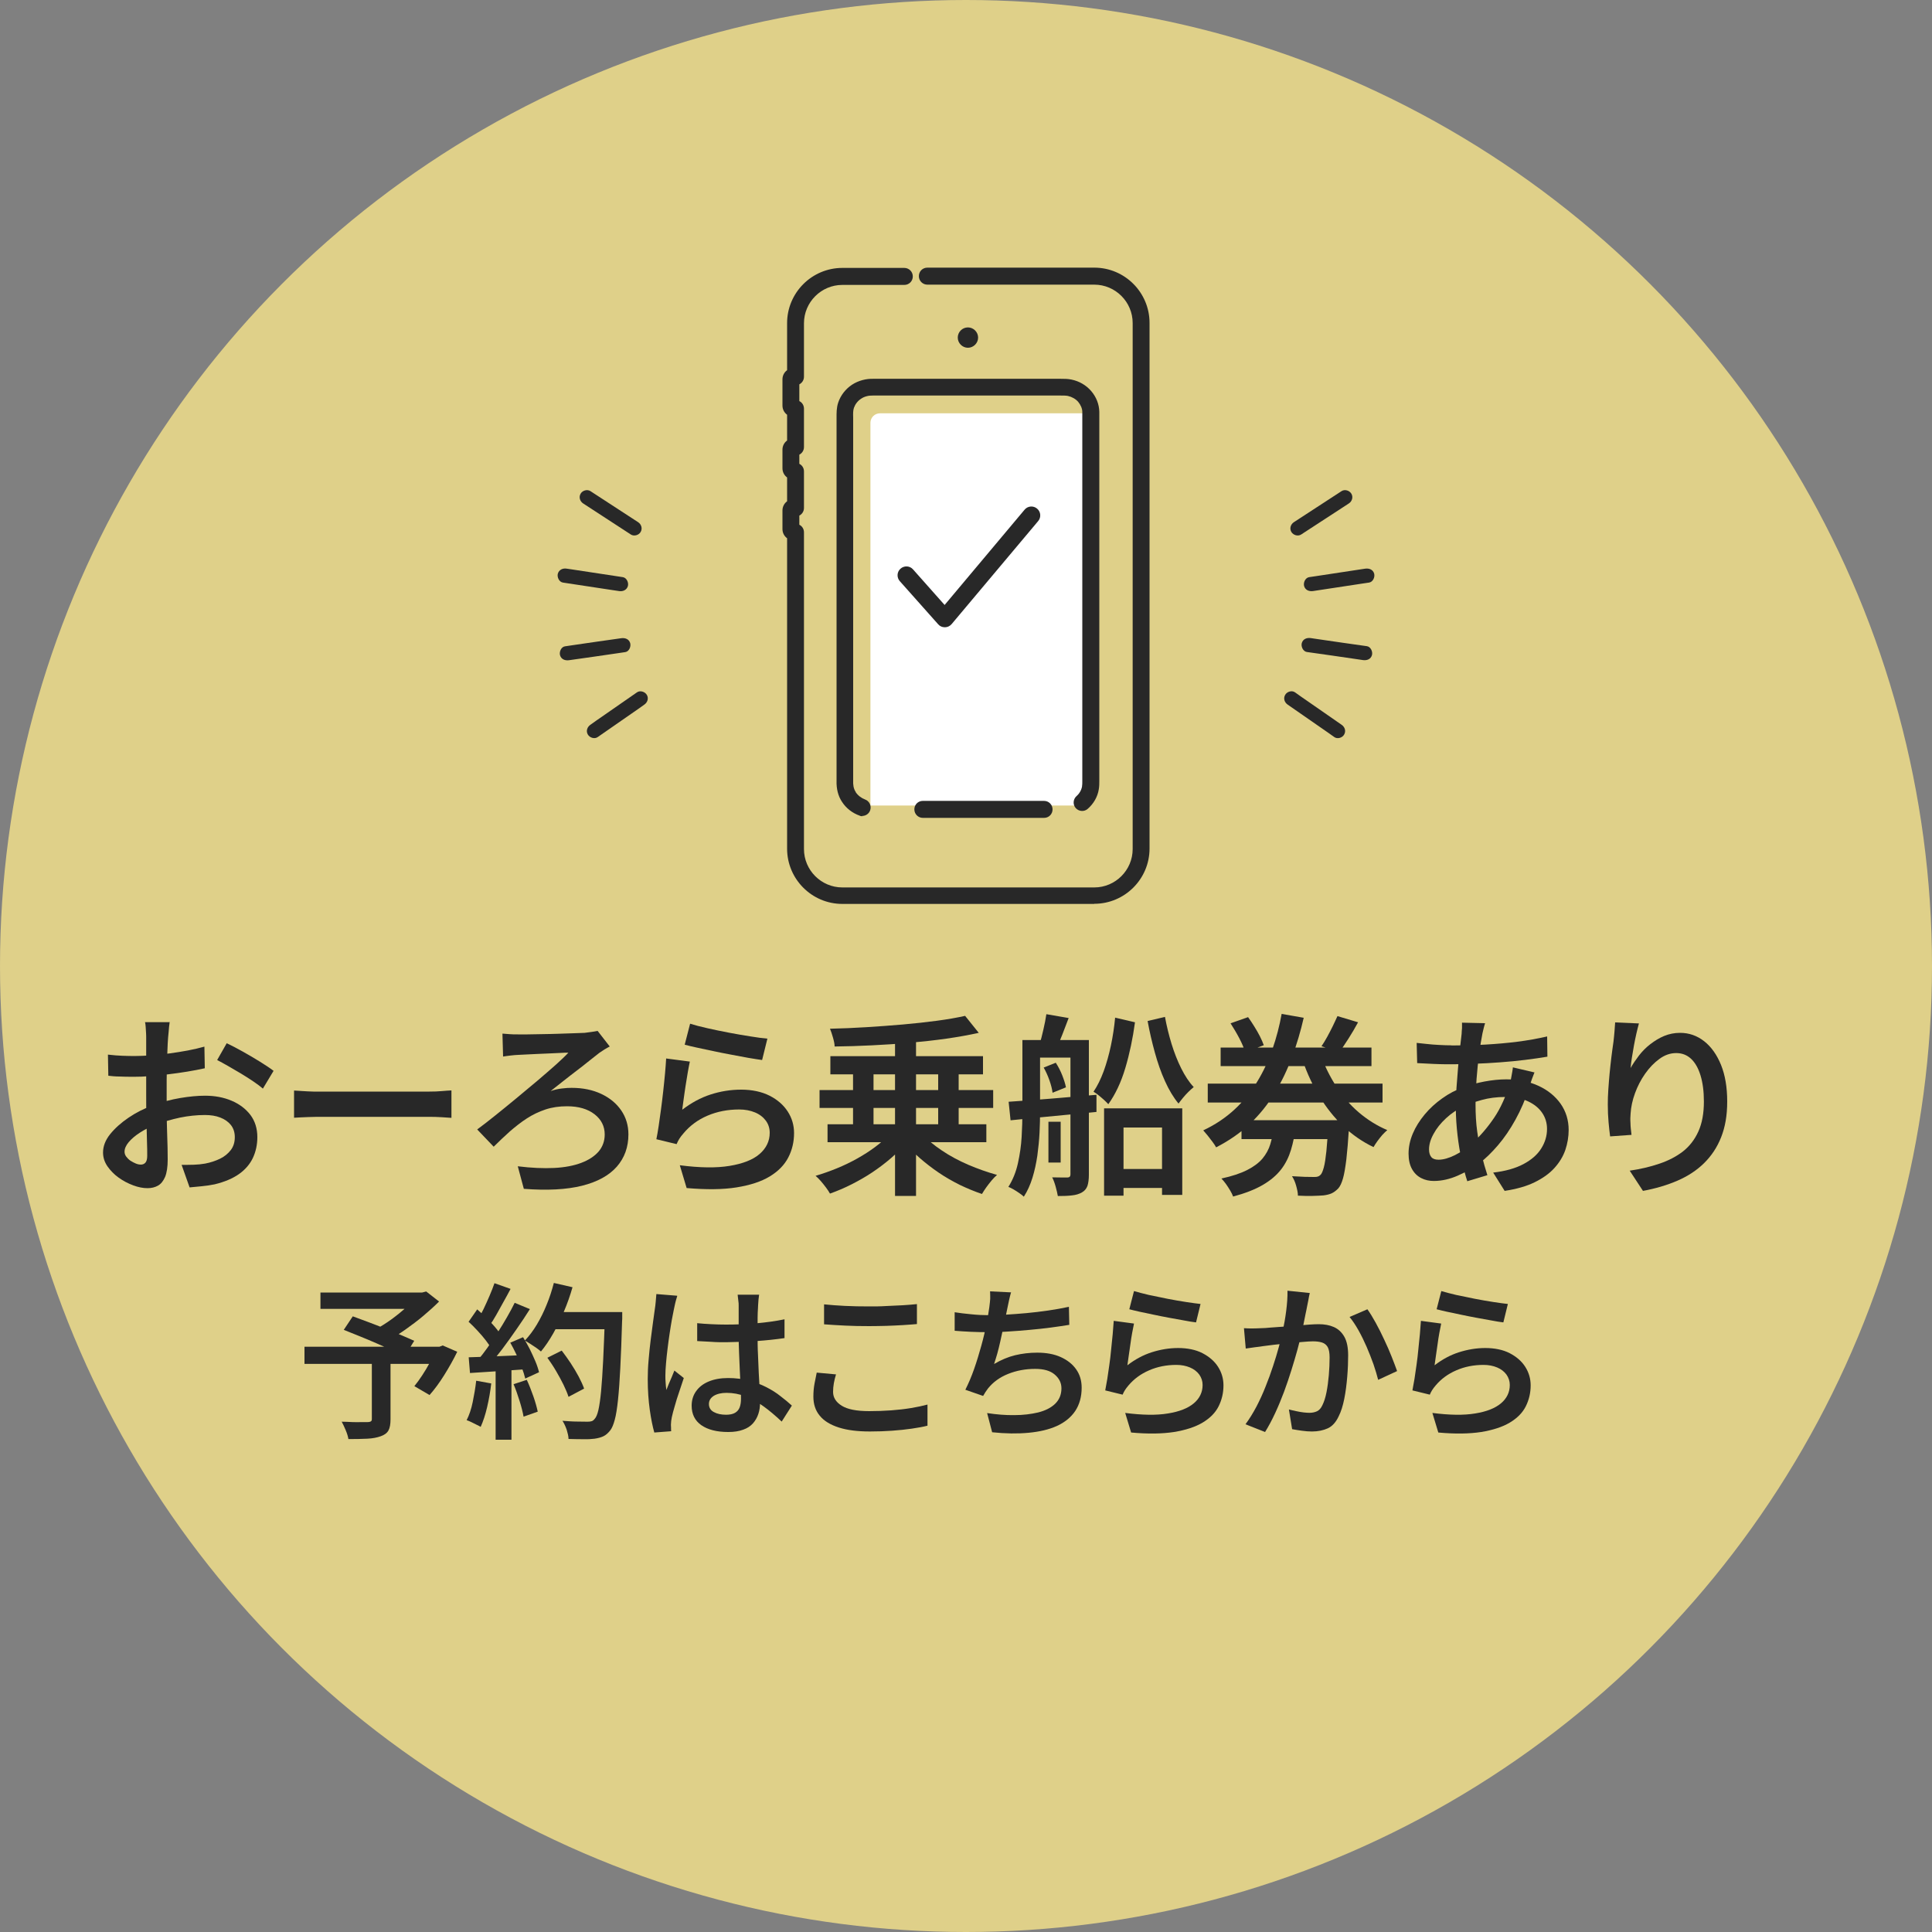<?xml version="1.0" encoding="UTF-8"?>
<svg id="_レイヤー_2" xmlns="http://www.w3.org/2000/svg" version="1.1" viewBox="0 0 150 150">
  <rect x="0" y="0" width="150" height="150" fill="#808080" stroke="none"/>
  <!-- Generator: Adobe Illustrator 30.1.0, SVG Export Plug-In . SVG Version: 2.1.1 Build 136)  -->
  <defs>
    <style>
      .st0 {
        isolation: isolate;
      }

      .st1 {
        fill: #fff;
      }

      .st2 {
        opacity: .9;
      }

      .st3 {
        fill: #282828;
      }

      .st4 {
        fill: #e9d88a;
      }
    </style>
  </defs>
  <g id="_ヘッダー">
    <g>
      <g class="st2">
        <circle class="st4" cx="75" cy="75" r="75"/>
      </g>
      <g>
        <path class="st1" d="M68.32,32.09h16.34v30.45h-17.08v-29.71c0-.41.33-.74.74-.74Z"/>
        <g>
          <path class="st3" d="M49.54,40.54c-1.08-.7-2.16-1.4-3.24-2.11-.15-.1-.31-.2-.46-.3-.25-.16-.62-.05-.76.2-.16.27-.05.6.2.76,1.08.7,2.16,1.4,3.24,2.11.15.1.31.2.46.3.25.16.62.05.76-.2.16-.27.05-.6-.2-.76h0Z"/>
          <path class="st3" d="M48.36,44.81c-1.27-.19-2.55-.39-3.82-.58l-.54-.08c-.3-.05-.6.08-.69.39-.07.26.09.64.39.69,1.27.19,2.55.39,3.82.58l.54.08c.3.05.6-.08.69-.39.07-.26-.09-.64-.39-.69h0Z"/>
          <path class="st3" d="M48.24,49.55c-1.28.18-2.55.36-3.83.55l-.54.08c-.3.04-.46.42-.39.69.09.32.39.43.69.39,1.28-.18,2.55-.36,3.83-.55l.54-.08c.3-.04.46-.42.39-.69-.09-.32-.39-.43-.69-.39h0Z"/>
          <path class="st3" d="M49.46,53.75c-1.06.73-2.12,1.47-3.17,2.2-.15.11-.3.21-.45.32-.25.17-.36.49-.2.76.14.24.51.37.76.2,1.06-.73,2.12-1.47,3.17-2.2.15-.11.3-.21.45-.32.25-.17.36-.49.2-.76-.14-.24-.51-.37-.76-.2h0Z"/>
        </g>
        <g>
          <path class="st3" d="M101.02,41.5c1.08-.7,2.16-1.4,3.24-2.11.15-.1.31-.2.46-.3.25-.16.36-.49.2-.76-.15-.25-.51-.36-.76-.2-1.08.7-2.16,1.4-3.24,2.11-.15.1-.31.2-.46.3-.25.16-.36.49-.2.76.15.25.51.36.76.2h0Z"/>
          <path class="st3" d="M101.94,45.89c1.27-.19,2.55-.39,3.82-.58l.54-.08c.3-.05.46-.42.39-.69-.09-.32-.39-.43-.69-.39-1.27.19-2.55.39-3.82.58l-.54.08c-.3.05-.46.42-.39.69.09.32.39.43.69.39h0Z"/>
          <path class="st3" d="M101.46,50.62c1.28.18,2.55.36,3.83.55l.54.08c.3.04.6-.07.69-.39.07-.26-.09-.64-.39-.69-1.28-.18-2.55-.36-3.83-.55l-.54-.08c-.3-.04-.6.07-.69.39-.07.26.09.64.39.69h0Z"/>
          <path class="st3" d="M99.98,54.71c1.06.73,2.12,1.47,3.17,2.2l.45.32c.25.17.62.05.76-.2.16-.28.05-.59-.2-.76-1.06-.73-2.12-1.47-3.17-2.2l-.45-.32c-.25-.17-.62-.05-.76.2-.16.28-.05.59.2.76h0Z"/>
        </g>
        <g>
          <path class="st3" d="M73.35,48.7c-.2,0-.38-.08-.51-.23l-2.98-3.35c-.25-.28-.23-.72.06-.97.28-.25.72-.23.97.06l2.45,2.76,6.21-7.4c.24-.29.68-.33.97-.08.29.24.33.68.08.97l-6.72,8c-.13.15-.32.24-.51.24,0,0-.02,0-.02,0Z"/>
          <g>
            <path class="st3" d="M84.96,70.18h-19.56c-2.37,0-4.29-1.93-4.29-4.29v-24.1c-.22-.16-.36-.42-.36-.71v-1.45c0-.29.14-.55.36-.71v-1.85c-.22-.16-.36-.42-.36-.71v-1.45c0-.29.14-.55.36-.71v-2c-.22-.16-.36-.42-.36-.71v-2.04c0-.29.14-.55.36-.71v-3.65c0-2.37,1.93-4.29,4.29-4.29h4.81c.36,0,.66.29.66.66s-.29.66-.66.66h-4.81c-1.64,0-2.98,1.34-2.98,2.98v4.15c0,.26-.15.48-.36.59v1.3c.22.11.36.33.36.59v2.98c0,.26-.15.48-.36.59v.71c.22.11.36.33.36.59v2.84c0,.26-.15.48-.36.59v.71c.22.11.36.33.36.59v24.59c0,1.64,1.34,2.98,2.98,2.98h19.56c1.64,0,2.98-1.34,2.98-2.98V25.08c0-1.64-1.34-2.98-2.98-2.98h-12.96c-.36,0-.66-.29-.66-.66s.29-.66.66-.66h12.96c2.37,0,4.29,1.93,4.29,4.29v40.81c0,2.37-1.93,4.29-4.29,4.29h0Z"/>
            <path class="st3" d="M75.15,25.42c-.44,0-.79.36-.79.79s.36.79.79.79.79-.36.79-.79-.36-.79-.79-.79Z"/>
            <g>
              <path class="st3" d="M66.97,63.37c-.07,0-.15,0-.22-.04-.57-.2-1.06-.58-1.38-1.08-.3-.45-.44-1.01-.42-1.64v-28.18c0-.36-.01-.76.13-1.18.19-.56.57-1.05,1.07-1.38.49-.32,1.09-.48,1.68-.46h14.54c.27,0,.54,0,.82.06.59.12,1.13.43,1.52.88.41.47.63,1.05.64,1.63v28.67c0,.19,0,.4-.04.63-.09.58-.4,1.12-.86,1.52-.27.24-.69.21-.93-.06s-.21-.69.06-.93c.23-.2.38-.47.43-.75v-.02c.02-.11.02-.24.02-.39v-28.67c0-.26-.13-.55-.32-.78-.2-.23-.49-.39-.8-.46-.16-.03-.34-.03-.55-.03h-14.59c-.33-.01-.66.07-.92.25-.26.17-.45.42-.55.7-.07.2-.07.45-.06.74v28.23c-.01.24.01.59.2.86v.02c.17.25.43.45.72.56.34.12.52.5.4.84-.09.27-.35.44-.62.44l.03.02h0Z"/>
              <path class="st3" d="M81.06,63.5h-9.41c-.36,0-.66-.29-.66-.66s.29-.66.66-.66h9.41c.36,0,.66.29.66.66s-.29.66-.66.66Z"/>
            </g>
          </g>
        </g>
      </g>
    </g>
    <g class="st0">
      <g class="st0">
        <path class="st3" d="M13.17,79.34c0,.08-.02.2-.04.35-.01.15-.03.3-.04.46-.02.16-.03.29-.04.42-.02.28-.04.6-.05.95-.01.35-.03.73-.04,1.12,0,.39-.02.79-.02,1.18s0,.78,0,1.15c0,.4,0,.85,0,1.34,0,.49.02.97.03,1.46.02.48.03.92.04,1.32,0,.4.01.71.01.94,0,.57-.07,1.02-.2,1.34-.14.32-.32.55-.55.68-.23.13-.5.2-.82.2-.34,0-.71-.07-1.11-.22-.4-.15-.77-.34-1.13-.6-.35-.25-.64-.55-.87-.88-.23-.34-.34-.69-.34-1.07,0-.48.18-.96.55-1.42.37-.46.85-.89,1.44-1.29.59-.4,1.23-.72,1.9-.96.69-.25,1.38-.44,2.1-.56.71-.12,1.36-.18,1.93-.18.76,0,1.45.13,2.06.39.61.26,1.09.62,1.46,1.1.36.48.54,1.06.54,1.73,0,.59-.12,1.13-.35,1.62-.23.48-.59.9-1.07,1.24-.48.34-1.11.61-1.89.8-.34.07-.68.12-1.01.15-.33.03-.64.06-.94.09l-.62-1.75c.32,0,.64,0,.95-.01.31-.01.6-.04.88-.09.42-.08.81-.21,1.16-.38s.62-.4.83-.67c.21-.28.31-.61.31-1,0-.37-.1-.68-.3-.94-.2-.25-.48-.45-.82-.58-.35-.14-.75-.2-1.2-.2-.64,0-1.29.07-1.93.2-.65.14-1.27.32-1.89.55-.45.17-.86.38-1.23.62-.37.24-.66.49-.87.74-.21.25-.32.5-.32.74,0,.13.04.26.13.38.09.12.2.23.33.32.14.09.28.16.42.22.15.06.27.08.39.08.14,0,.26-.05.35-.15.09-.1.14-.28.14-.53,0-.27,0-.67-.02-1.18s-.02-1.08-.04-1.7c-.02-.62-.02-1.23-.02-1.82,0-.43,0-.87,0-1.32s0-.88,0-1.29,0-.78,0-1.1c0-.32,0-.56,0-.72,0-.11,0-.25-.01-.41-.01-.16-.02-.32-.03-.48-.01-.16-.03-.28-.05-.36h1.87ZM8.38,81.88c.43.05.81.08,1.13.09.32.01.62.02.91.02.38,0,.81-.02,1.28-.05s.95-.09,1.44-.15c.49-.07.97-.14,1.44-.23s.9-.19,1.29-.3l.03,1.68c-.41.09-.87.18-1.36.26-.49.08-.99.15-1.49.21s-.97.11-1.42.14c-.45.04-.84.05-1.17.05-.48,0-.88,0-1.19-.02-.31,0-.6-.03-.86-.06l-.03-1.63ZM17.59,80.99c.38.18.81.4,1.27.66.46.26.91.52,1.34.79s.77.49,1.04.7l-.83,1.38c-.18-.16-.42-.34-.73-.55-.3-.21-.63-.41-.97-.62-.35-.21-.68-.4-1.01-.59-.33-.19-.61-.34-.84-.46l.74-1.3Z"/>
        <path class="st3" d="M22.83,84.67c.17,0,.39.03.66.04.27.02.55.03.84.04s.57,0,.83,0h8.17c.36,0,.69-.01.99-.04.3-.03.54-.04.73-.05v2.13c-.17-.01-.42-.03-.75-.05-.33-.02-.65-.03-.97-.03h-8.17c-.42,0-.85,0-1.28.02-.43.02-.78.03-1.05.05v-2.13Z"/>
        <path class="st3" d="M39.03,80.25c.13.01.3.02.51.04.21.02.43.02.67.02.16,0,.41,0,.75,0,.34,0,.72-.01,1.14-.02s.85-.01,1.28-.03c.43-.01.83-.03,1.19-.04.36-.01.63-.02.82-.03.16-.02.34-.04.53-.07s.35-.05.48-.08l.94,1.21c-.12.06-.26.14-.41.23-.15.1-.28.18-.38.25-.23.18-.5.39-.8.63-.3.24-.62.5-.97.76s-.68.53-1.03.8-.67.53-1,.79c.29-.1.58-.17.87-.2.29-.04.54-.05.76-.05.88,0,1.64.16,2.3.47.66.31,1.18.74,1.55,1.28.37.54.56,1.16.56,1.86,0,.99-.3,1.82-.9,2.51-.6.68-1.5,1.18-2.7,1.48-1.2.3-2.71.38-4.52.24l-.47-1.75c1.05.13,1.99.17,2.82.13.83-.04,1.54-.18,2.12-.4.58-.22,1.03-.52,1.34-.88.31-.37.47-.81.47-1.32,0-.63-.26-1.16-.79-1.57s-1.24-.62-2.14-.62c-.6,0-1.16.08-1.67.25s-.99.4-1.44.69-.88.63-1.31,1c-.42.38-.85.78-1.27,1.2l-1.28-1.34c.42-.31.9-.68,1.42-1.1.52-.42,1.07-.86,1.62-1.32.56-.46,1.1-.91,1.63-1.36.53-.45,1-.86,1.43-1.24.42-.38.75-.69.98-.94-.16,0-.38,0-.64.02-.27.01-.56.03-.88.04-.32.01-.63.03-.93.04-.3.02-.58.03-.83.04s-.45.02-.6.03c-.18,0-.39.03-.61.05-.23.03-.42.05-.58.08l-.05-1.78Z"/>
        <path class="st3" d="M53.56,82.42c-.05.22-.1.5-.16.83-.06.33-.11.68-.17,1.04-.05.36-.11.71-.15,1.04-.05.33-.08.61-.11.83.69-.53,1.42-.93,2.19-1.18s1.56-.38,2.39-.38,1.59.16,2.2.47,1.08.72,1.41,1.23.49,1.07.49,1.67c0,.69-.15,1.32-.45,1.9-.3.58-.78,1.07-1.44,1.47-.66.4-1.52.68-2.58.85-1.06.17-2.35.18-3.87.05l-.53-1.77c1.54.2,2.83.22,3.86.05,1.03-.17,1.81-.47,2.33-.92.52-.45.79-1,.79-1.65,0-.35-.1-.67-.3-.94-.2-.27-.48-.49-.84-.64s-.77-.23-1.23-.23c-.89,0-1.71.16-2.46.48-.75.32-1.37.78-1.87,1.38-.13.15-.24.29-.32.42s-.15.27-.21.41l-1.57-.38c.06-.29.12-.64.18-1.04.06-.4.12-.83.18-1.28.06-.46.12-.92.17-1.39.05-.47.1-.92.14-1.37.04-.44.07-.84.09-1.19l1.83.24ZM53.58,79.48c.35.11.8.23,1.34.35s1.1.24,1.69.35c.59.11,1.15.21,1.68.29.53.09.96.14,1.29.17l-.41,1.66c-.3-.04-.66-.1-1.08-.17-.42-.08-.87-.16-1.34-.25-.48-.09-.95-.18-1.41-.28s-.88-.19-1.26-.27-.69-.16-.92-.22l.42-1.63Z"/>
        <path class="st3" d="M69.05,88.06l1.38.6c-.35.42-.76.83-1.22,1.23-.46.4-.95.77-1.47,1.12-.52.35-1.07.66-1.62.94s-1.12.52-1.68.72c-.08-.14-.18-.3-.31-.47-.13-.17-.26-.34-.4-.5-.14-.16-.28-.3-.41-.41.55-.16,1.11-.36,1.65-.58s1.08-.48,1.58-.76.97-.58,1.41-.91c.43-.32.8-.65,1.1-.98ZM63.63,84.63h13.48v1.39h-13.48v-1.39ZM64.25,87.29h12.33v1.39h-12.33v-1.39ZM74.93,78.87l1.06,1.32c-.77.17-1.6.32-2.51.45s-1.85.23-2.83.32-1.97.15-2.96.2-1.96.08-2.89.09c0-.19-.05-.42-.13-.7-.08-.27-.15-.5-.23-.68.93-.02,1.87-.06,2.83-.12s1.91-.13,2.84-.21c.93-.08,1.81-.18,2.64-.29.83-.11,1.56-.24,2.19-.38ZM64.47,82h11.85v1.41h-11.85v-1.41ZM66.23,82.45h1.59v5.53h-1.59v-5.53ZM69.49,80.11h1.63v12.74h-1.63v-12.74ZM71.56,88.01c.41.45.93.89,1.56,1.31.62.42,1.31.79,2.05,1.11.75.32,1.49.58,2.24.79-.13.11-.27.25-.42.43-.15.18-.29.36-.42.54-.13.19-.24.35-.33.51-.57-.19-1.14-.43-1.71-.7-.56-.28-1.11-.59-1.64-.95-.53-.36-1.02-.74-1.48-1.14-.46-.4-.87-.83-1.23-1.27l1.39-.62ZM72.84,82.45h1.59v5.53h-1.59v-5.53Z"/>
        <path class="st3" d="M79.37,80.75h1.38v5.55c0,.5-.01,1.05-.04,1.64-.03.59-.09,1.18-.17,1.78-.09.6-.21,1.17-.38,1.72s-.39,1.04-.67,1.47c-.08-.08-.19-.17-.34-.27-.15-.1-.29-.2-.45-.29s-.29-.16-.41-.2c.34-.54.59-1.15.74-1.83s.25-1.36.29-2.05.06-1.35.06-1.96v-5.55ZM78.31,85.54c.57-.04,1.23-.09,1.97-.14s1.53-.12,2.36-.19c.83-.07,1.66-.14,2.49-.21v1.33c-.79.08-1.58.16-2.38.23-.8.08-1.57.15-2.3.22s-1.39.14-1.99.2l-.15-1.44ZM80.02,80.75h3.67v1.36h-3.67v-1.36ZM81.23,78.74l1.74.3c-.16.43-.33.86-.49,1.28s-.32.78-.46,1.08l-1.31-.3c.1-.34.2-.73.3-1.17s.18-.83.23-1.19ZM81.02,82.89l.95-.38c.19.29.36.62.5.97.14.36.24.67.29.94l-1.04.42c-.03-.27-.11-.59-.24-.96-.13-.37-.28-.7-.45-1ZM81.4,87.09h.95v3.17h-.95v-3.17ZM83.1,80.75h1.44v10.46c0,.35-.04.64-.11.86-.08.22-.22.39-.43.51-.21.12-.47.2-.77.23-.3.04-.67.05-1.1.05-.03-.19-.09-.43-.17-.73-.08-.29-.17-.53-.27-.72.26,0,.51.01.73.01h.46c.15,0,.23-.08.23-.24v-10.44ZM86.58,79.01l1.54.36c-.17,1.26-.42,2.44-.75,3.55-.33,1.11-.77,2.04-1.32,2.81-.08-.09-.19-.2-.33-.33-.14-.12-.28-.25-.42-.36-.15-.12-.28-.21-.4-.28.3-.44.56-.97.79-1.59.22-.61.41-1.28.56-1.99.15-.71.26-1.44.33-2.18ZM85.72,86.05h6.07v6.72h-1.57v-5.23h-2.99v5.29h-1.51v-6.78ZM86.32,90.76h4.71v1.47h-4.71v-1.47ZM90.45,78.96c.13.71.3,1.4.51,2.09.21.68.46,1.32.75,1.9.29.58.61,1.07.97,1.45-.12.1-.26.22-.41.37-.15.15-.29.3-.42.46-.13.16-.25.31-.35.45-.39-.47-.74-1.05-1.05-1.74-.31-.68-.57-1.43-.79-2.23s-.41-1.61-.56-2.44l1.36-.32Z"/>
        <path class="st3" d="M99.51,78.72l1.71.3c-.24,1.05-.54,2.07-.91,3.05-.36.99-.81,1.92-1.34,2.79-.53.88-1.17,1.67-1.91,2.38-.75.71-1.63,1.32-2.64,1.84-.07-.13-.17-.28-.29-.44s-.24-.32-.37-.48-.24-.29-.34-.4c.94-.44,1.75-.99,2.44-1.63.69-.64,1.27-1.36,1.75-2.15.48-.79.87-1.62,1.18-2.52.31-.89.55-1.81.72-2.76ZM93.77,84.13h13.57v1.47h-13.57v-1.47ZM94.77,81.33h11.71v1.44h-11.71v-1.44ZM98.91,87.46h1.69c-.08.66-.2,1.26-.37,1.82-.17.56-.42,1.07-.77,1.52-.35.45-.82.85-1.42,1.2-.6.35-1.37.65-2.3.9-.05-.14-.13-.3-.23-.47-.1-.17-.21-.34-.33-.51s-.24-.3-.35-.42c.83-.18,1.49-.4,2-.66.51-.26.9-.55,1.19-.89.28-.34.49-.72.61-1.13s.22-.87.28-1.37ZM95.54,79.45l1.36-.48c.16.22.32.46.48.72s.31.51.44.77c.13.26.23.49.3.69l-1.45.54c-.08-.3-.23-.66-.45-1.08s-.45-.8-.68-1.16ZM96.39,86.97h7.16v1.47h-7.16v-1.47ZM103.11,86.97h1.66c0,.32-.03.54-.04.65-.06.97-.13,1.77-.2,2.4-.08.63-.16,1.12-.26,1.47s-.22.61-.36.77c-.17.18-.35.31-.52.39-.18.08-.39.13-.63.16-.21.02-.5.03-.85.04s-.74,0-1.14-.02c0-.23-.06-.49-.14-.78s-.19-.53-.32-.73c.35.02.68.04.99.05s.54.01.69.01c.12,0,.22,0,.31-.03.09-.02.16-.07.23-.14.09-.09.17-.28.25-.57.08-.29.14-.71.2-1.26.05-.55.11-1.28.16-2.18v-.23ZM102.57,81.97c.3.85.7,1.64,1.19,2.4.49.75,1.06,1.42,1.73,1.99s1.41,1.04,2.22,1.38c-.12.1-.25.23-.39.38-.14.16-.26.32-.38.48-.12.17-.22.32-.3.46-.88-.42-1.66-.97-2.36-1.63-.69-.66-1.3-1.43-1.83-2.29s-.96-1.79-1.31-2.8l1.44-.38ZM103.84,78.89l1.6.48c-.23.43-.48.85-.74,1.26-.26.41-.5.76-.71,1.05l-1.39-.45c.15-.22.3-.47.45-.74.15-.27.29-.55.43-.83s.25-.54.36-.77Z"/>
        <path class="st3" d="M119.14,83.25c-.03.08-.07.19-.13.34-.06.15-.11.29-.16.45-.05.15-.09.28-.12.38-.29.92-.65,1.75-1.07,2.51-.42.76-.87,1.42-1.36,1.99-.49.57-.97,1.04-1.46,1.41-.49.36-1.05.68-1.67.95-.62.27-1.24.41-1.85.41-.35,0-.68-.07-.97-.22-.3-.15-.54-.38-.72-.7s-.27-.72-.27-1.2c0-.52.11-1.04.33-1.56s.53-1.01.92-1.48c.39-.47.85-.89,1.36-1.25.51-.37,1.07-.66,1.66-.87.49-.18,1.04-.33,1.62-.44.59-.11,1.16-.17,1.7-.17.95,0,1.78.17,2.51.51s1.29.8,1.71,1.39c.41.59.62,1.27.62,2.03,0,.53-.09,1.06-.26,1.56-.18.51-.46.97-.85,1.4s-.9.79-1.53,1.1c-.63.31-1.41.53-2.33.67l-.89-1.42c.95-.11,1.73-.33,2.35-.66.62-.33,1.08-.73,1.38-1.21s.45-.98.45-1.52c0-.45-.12-.87-.37-1.24-.25-.37-.61-.67-1.1-.9s-1.08-.34-1.78-.34c-.67,0-1.27.08-1.81.23-.54.15-1,.31-1.37.48-.52.24-.99.55-1.41.94s-.74.79-.97,1.22c-.24.43-.35.83-.35,1.2,0,.26.06.46.18.6.12.14.31.2.56.2.37,0,.79-.12,1.26-.35.47-.23.94-.56,1.41-.98.58-.53,1.13-1.17,1.64-1.92.51-.75.92-1.67,1.25-2.76.03-.1.06-.22.08-.36.03-.14.05-.29.08-.44.03-.15.04-.27.05-.36l1.66.39ZM112.69,81.17c.94,0,1.83-.02,2.67-.07.85-.05,1.66-.12,2.45-.22.79-.1,1.56-.24,2.31-.41l.02,1.57c-.52.09-1.1.17-1.73.25s-1.28.14-1.96.19c-.67.05-1.34.09-1.99.11-.65.03-1.26.04-1.82.04-.25,0-.54,0-.85-.01s-.63-.02-.94-.04-.58-.03-.82-.04l-.04-1.57c.18.02.43.05.75.08.32.04.65.06,1,.08.35.02.67.03.95.03ZM115.3,79.45c-.04.13-.08.26-.11.39s-.06.26-.09.38c-.09.45-.18.99-.26,1.6-.08.61-.15,1.26-.2,1.94s-.08,1.34-.08,1.99c0,.75.04,1.46.13,2.1s.2,1.25.34,1.81c.14.56.29,1.09.45,1.58l-1.56.47c-.15-.45-.29-.99-.43-1.61s-.25-1.28-.33-1.98c-.08-.7-.13-1.4-.13-2.11,0-.5.02-1.02.05-1.54.04-.52.08-1.04.12-1.54.04-.5.09-.98.14-1.44.05-.45.1-.86.14-1.22,0-.14.02-.29.03-.45,0-.16,0-.29,0-.42l1.77.04Z"/>
        <path class="st3" d="M127.24,79.48c-.06.21-.12.47-.19.76-.07.3-.13.61-.19.93-.06.32-.11.64-.16.94-.05.31-.08.58-.1.81.18-.32.4-.64.65-.97.25-.32.54-.62.88-.88s.69-.48,1.08-.64.8-.24,1.23-.24c.7,0,1.32.22,1.87.65.55.43.99,1.05,1.31,1.84s.48,1.74.48,2.84-.16,1.98-.47,2.77-.76,1.46-1.33,2.02c-.57.56-1.26,1.01-2.07,1.36-.81.35-1.7.61-2.67.79l-1.03-1.57c.83-.12,1.59-.3,2.3-.54.71-.24,1.31-.55,1.83-.95.51-.4.91-.91,1.2-1.55s.43-1.41.43-2.33c0-.79-.09-1.46-.26-2.02-.17-.56-.42-1-.73-1.29-.32-.3-.7-.45-1.16-.45s-.89.15-1.3.45-.78.68-1.11,1.15c-.33.47-.59.97-.79,1.52s-.31,1.07-.34,1.57c-.02.23-.03.48-.01.74,0,.26.04.57.08.92l-1.66.12c-.04-.29-.08-.65-.12-1.09-.04-.43-.06-.9-.06-1.39,0-.36.01-.75.04-1.16.03-.41.06-.83.1-1.25.04-.43.09-.85.14-1.28.05-.42.11-.82.16-1.18.03-.27.06-.54.08-.8.02-.26.04-.49.05-.7l1.86.08Z"/>
      </g>
    </g>
    <g class="st0">
      <g class="st0">
        <path class="st3" d="M23.64,104.56h10.69v1.33h-10.69v-1.33ZM24.88,100.35h8.05v1.27h-8.05v-1.27ZM28.86,105.6h1.46v4.6c0,.37-.05.66-.16.86-.11.2-.31.35-.6.45-.28.1-.62.17-1.04.19s-.91.03-1.47.03c-.03-.2-.1-.43-.21-.69s-.21-.48-.31-.66c.27,0,.54.02.82.03s.52.01.74,0c.22,0,.37,0,.46,0,.12,0,.21-.03.25-.06.05-.03.07-.09.07-.19v-4.56ZM26.69,103.25l.7-1.05c.35.13.75.28,1.19.44.44.17.88.33,1.32.51.44.17.86.34,1.25.51.39.17.73.31,1.01.44l-.74,1.2c-.27-.13-.59-.28-.97-.46-.38-.17-.79-.36-1.23-.55-.44-.19-.88-.38-1.31-.55-.44-.18-.84-.34-1.22-.49ZM32.4,100.35h.38l.31-.08,1,.78c-.36.36-.77.73-1.22,1.11-.45.38-.92.73-1.4,1.07-.48.34-.95.63-1.41.88-.06-.1-.14-.2-.25-.32-.1-.12-.21-.23-.32-.34-.11-.11-.2-.2-.28-.27.39-.21.79-.46,1.2-.76.41-.3.79-.61,1.14-.92s.63-.6.84-.85v-.3ZM33.85,104.56h.27l.25-.1,1.13.49c-.29.6-.63,1.2-1.01,1.81-.38.61-.76,1.12-1.14,1.55l-1.18-.69c.2-.24.4-.52.61-.84s.41-.65.59-.99c.19-.34.35-.67.49-.99v-.23Z"/>
        <path class="st3" d="M36.98,107.2l1.16.21c-.07.62-.18,1.24-.32,1.84-.14.6-.31,1.11-.5,1.53-.09-.05-.19-.11-.33-.17-.13-.07-.26-.13-.4-.2s-.25-.11-.36-.15c.2-.39.36-.86.47-1.4s.21-1.1.27-1.65ZM36.38,105.38c.6-.02,1.31-.04,2.15-.08.83-.03,1.69-.07,2.56-.12v1.11c-.83.06-1.64.12-2.44.17s-1.52.1-2.16.14l-.1-1.22ZM36.39,102.61l.66-.95c.23.2.47.42.71.66s.47.47.67.71c.2.23.36.45.47.65l-.72,1.08c-.11-.21-.27-.44-.46-.69-.19-.25-.41-.5-.65-.76s-.47-.49-.7-.7ZM38.4,99.63l1.24.44c-.17.33-.36.67-.55,1.01-.19.35-.38.68-.56,1.01-.18.32-.36.6-.53.84l-.95-.39c.16-.26.33-.56.49-.9.16-.34.32-.68.47-1.04.15-.35.28-.68.38-.97ZM39.96,101.15l1.18.49c-.31.49-.65,1.01-1.03,1.55-.37.54-.75,1.06-1.12,1.56-.38.5-.73.93-1.07,1.31l-.84-.44c.25-.29.51-.62.77-.99.26-.37.52-.76.78-1.16.26-.4.5-.8.73-1.2.23-.4.43-.77.6-1.12ZM38.48,105.98h1.23v5.8h-1.23v-5.8ZM39.61,104.25l1-.43c.18.29.35.59.52.92.16.33.31.65.44.96.13.31.22.59.28.84l-1.07.49c-.06-.25-.15-.54-.27-.86-.12-.32-.25-.65-.41-.99-.16-.34-.32-.65-.49-.95ZM39.87,107.47l1.03-.34c.18.39.35.82.51,1.28.16.46.27.86.34,1.19l-1.1.39c-.06-.34-.16-.74-.31-1.22s-.3-.91-.47-1.31ZM43.01,99.61l1.44.33c-.18.63-.4,1.26-.66,1.87-.26.62-.54,1.19-.84,1.72-.3.53-.62,1-.95,1.4-.1-.09-.22-.18-.37-.29-.15-.1-.31-.21-.47-.31-.16-.1-.3-.19-.41-.25.34-.36.65-.77.93-1.24.28-.47.54-.99.76-1.54.23-.55.41-1.12.56-1.69ZM42.49,105.42l1.12-.56c.23.3.47.63.7.98.23.35.44.7.62,1.04.18.34.32.65.42.93l-1.21.64c-.09-.28-.22-.59-.39-.94-.17-.35-.37-.71-.58-1.07s-.44-.7-.66-1.01ZM42.81,101.87h4.75v1.33h-4.75v-1.33ZM46.97,101.87h1.34v.42c0,.1,0,.19-.01.25-.04,1.44-.09,2.66-.14,3.67-.05,1-.11,1.83-.18,2.49-.07.65-.15,1.17-.25,1.53-.1.37-.21.64-.34.81-.17.22-.35.38-.54.47-.19.09-.41.15-.68.19-.23.03-.52.05-.9.04-.37,0-.75-.01-1.13-.02,0-.21-.06-.44-.14-.71-.09-.26-.2-.5-.33-.7.42.03.8.06,1.16.06.35,0,.62.01.78.01.13,0,.24-.01.33-.04.09-.03.16-.09.23-.18.11-.11.21-.34.29-.69.08-.35.15-.84.21-1.47.06-.63.11-1.43.16-2.4.05-.97.09-2.12.14-3.46v-.29Z"/>
        <path class="st3" d="M52.58,100.62c-.03.09-.06.2-.1.34s-.07.28-.1.42-.05.25-.07.33c-.04.2-.09.46-.15.77-.06.32-.11.67-.17,1.05s-.11.78-.16,1.18c-.05.4-.09.78-.12,1.14s-.05.68-.05.95c0,.17,0,.36.02.55.01.19.03.38.06.57.06-.17.13-.33.2-.51.07-.17.15-.34.22-.51s.14-.33.2-.49l.73.58c-.11.34-.23.7-.36,1.08s-.25.75-.34,1.09c-.1.34-.18.63-.23.87-.02.09-.03.19-.05.3-.01.12-.02.21-.02.29,0,.06.01.14.01.23s0,.19.01.27l-1.31.1c-.13-.46-.25-1.04-.35-1.75-.1-.71-.16-1.51-.16-2.39,0-.49.02-.99.07-1.52.04-.53.1-1.04.16-1.54.06-.5.12-.95.18-1.37.06-.41.11-.75.14-1.01.03-.17.05-.37.07-.58.02-.21.04-.41.05-.59l1.61.13ZM58.94,100.5c-.02.12-.03.25-.05.4-.01.14-.02.28-.03.42,0,.15-.02.34-.03.58s-.01.5-.01.79v.87c0,.56,0,1.1.03,1.61.02.51.04.99.06,1.43.03.44.05.85.07,1.24.02.38.03.73.03,1.05s-.04.61-.13.88c-.09.28-.23.52-.42.74-.19.21-.44.38-.76.49-.32.12-.7.18-1.16.18-.89,0-1.59-.18-2.09-.53-.5-.35-.75-.86-.75-1.51,0-.42.11-.8.34-1.12.23-.33.55-.58.98-.76s.93-.27,1.51-.27,1.13.07,1.62.2.94.3,1.35.51c.41.21.78.44,1.1.7.33.25.62.49.88.73l-.79,1.24c-.49-.46-.96-.86-1.42-1.19-.46-.33-.93-.59-1.4-.77-.47-.18-.96-.27-1.46-.27-.41,0-.74.08-.99.23-.25.16-.38.37-.38.64s.13.49.38.62c.25.14.57.21.95.21.29,0,.53-.05.7-.15s.29-.24.36-.43.1-.41.1-.67c0-.22,0-.53-.03-.9-.02-.38-.04-.79-.06-1.25-.02-.46-.04-.93-.06-1.42-.02-.49-.03-.96-.03-1.42,0-.49,0-.93,0-1.33,0-.4,0-.7,0-.9,0-.1,0-.24-.03-.41-.02-.17-.03-.31-.05-.44h1.66ZM54.11,102.73c.37.04.75.06,1.12.08s.75.03,1.14.03c.79,0,1.57-.03,2.36-.1.78-.07,1.51-.17,2.18-.31v1.46c-.69.1-1.42.18-2.2.23-.78.05-1.56.08-2.34.09-.38,0-.76,0-1.12-.03-.37-.02-.74-.04-1.12-.06v-1.39Z"/>
        <path class="st3" d="M64.91,106.7c-.07.23-.13.46-.17.69-.04.23-.06.45-.06.68,0,.43.22.79.67,1.07.45.28,1.15.42,2.13.42.59,0,1.16-.02,1.71-.06s1.07-.1,1.55-.18c.48-.08.9-.17,1.27-.27v1.64c-.34.09-.75.16-1.22.23-.47.07-.98.12-1.52.16s-1.12.06-1.73.06c-.96,0-1.77-.1-2.42-.31-.65-.21-1.15-.51-1.48-.92-.33-.4-.49-.89-.49-1.48,0-.36.03-.7.09-1.01.06-.31.12-.59.17-.85l1.52.14ZM63.99,101.27c.48.05,1.01.09,1.61.12.59.03,1.23.04,1.9.04.42,0,.86,0,1.3-.03.44-.02.87-.04,1.28-.06s.78-.06,1.11-.09v1.55c-.3.03-.66.05-1.08.08-.42.03-.85.04-1.31.06-.45.01-.89.02-1.31.02-.67,0-1.29-.01-1.87-.04-.58-.03-1.12-.06-1.64-.1v-1.53Z"/>
        <path class="st3" d="M74.1,101.88c.4.06.84.12,1.31.16.48.05.91.07,1.31.07s.88-.01,1.38-.04c.5-.03,1.03-.07,1.59-.12s1.11-.12,1.68-.2c.56-.08,1.1-.18,1.62-.29l.03,1.4c-.43.07-.9.14-1.43.21-.53.07-1.08.13-1.65.18-.57.05-1.13.1-1.68.13-.55.04-1.05.05-1.52.05s-.94-.01-1.38-.03-.86-.05-1.24-.08v-1.44ZM78.5,100.32c-.06.21-.11.42-.16.64-.04.22-.09.42-.13.62-.04.21-.09.45-.15.73s-.12.57-.19.89-.14.64-.21.96c-.07.33-.15.63-.23.93-.08.29-.17.56-.25.81.55-.32,1.09-.55,1.63-.68.54-.13,1.12-.2,1.72-.2.7,0,1.31.11,1.82.34.51.23.91.54,1.2.95s.43.88.43,1.43c0,.71-.17,1.31-.5,1.81-.33.49-.81.88-1.42,1.16-.62.28-1.35.45-2.2.53-.85.08-1.79.07-2.83-.04l-.39-1.49c.72.11,1.42.17,2.11.16.69,0,1.31-.08,1.86-.21.55-.14.99-.36,1.31-.67.32-.31.49-.71.49-1.2,0-.42-.17-.77-.52-1.07s-.85-.44-1.52-.44c-.75,0-1.45.13-2.1.39-.65.26-1.17.64-1.57,1.14-.07.1-.13.19-.19.27-.06.09-.12.19-.18.3l-1.38-.48c.24-.48.47-1.01.68-1.61.21-.6.39-1.2.56-1.81s.3-1.17.4-1.7.18-.95.22-1.28c.03-.26.06-.48.07-.66,0-.18,0-.38-.01-.58l1.65.08Z"/>
        <path class="st3" d="M88.04,102.78c-.04.19-.09.43-.14.71s-.1.58-.14.9c-.05.31-.09.61-.13.9s-.07.52-.1.71c.6-.46,1.23-.8,1.89-1.01s1.34-.33,2.05-.33,1.37.13,1.89.4c.52.27.93.62,1.21,1.06.28.44.42.92.42,1.44,0,.59-.13,1.13-.38,1.63s-.67.92-1.24,1.26c-.57.34-1.31.58-2.22.73-.91.14-2.02.16-3.33.04l-.46-1.52c1.33.17,2.43.19,3.32.04.89-.14,1.56-.41,2.01-.79.45-.38.68-.86.68-1.42,0-.3-.09-.57-.26-.81-.17-.23-.41-.42-.72-.55-.31-.13-.66-.2-1.06-.2-.76,0-1.47.14-2.11.42-.65.28-1.18.67-1.61,1.18-.11.13-.2.25-.27.36-.07.11-.13.23-.18.35l-1.35-.33c.05-.25.1-.55.16-.89.05-.34.1-.71.16-1.1s.1-.79.14-1.2c.04-.4.08-.79.12-1.18.03-.38.06-.72.08-1.03l1.57.21ZM88.05,100.24c.3.09.69.19,1.15.3.46.1.95.2,1.46.3.51.1.99.18,1.44.25.46.07.83.12,1.11.15l-.35,1.43c-.26-.03-.57-.08-.93-.15-.36-.07-.75-.14-1.16-.21s-.81-.16-1.21-.24-.76-.16-1.09-.23c-.33-.07-.59-.14-.79-.19l.36-1.4Z"/>
        <path class="st3" d="M96.58,103.12c.23.02.45.02.66.02.22,0,.44-.01.66-.02.21,0,.46-.02.77-.05.3-.02.63-.05.98-.07.35-.03.7-.05,1.05-.08.35-.03.67-.06.96-.08.29-.02.54-.03.73-.03.44,0,.83.07,1.17.22.34.15.61.4.81.75.2.35.3.83.3,1.45,0,.5-.02,1.05-.07,1.65-.05.6-.12,1.17-.23,1.72s-.25,1-.44,1.37c-.21.45-.49.76-.83.92-.35.16-.76.25-1.24.25-.24,0-.51-.02-.79-.06s-.54-.08-.75-.12l-.25-1.53c.17.04.36.09.56.13.2.04.39.08.58.1s.33.03.45.03c.22,0,.42-.04.59-.12.17-.08.31-.23.42-.47.13-.26.24-.6.32-1.01.08-.41.14-.86.18-1.33s.06-.93.06-1.37c0-.36-.05-.63-.15-.81-.1-.17-.25-.29-.44-.35-.19-.06-.43-.09-.71-.09-.2,0-.47.02-.82.05s-.72.06-1.12.1-.77.08-1.11.12c-.34.04-.6.08-.79.1-.17.03-.4.06-.67.09-.27.04-.5.07-.7.1l-.14-1.59ZM101.69,100.4c-.04.15-.07.31-.1.49-.04.18-.07.34-.1.5-.03.18-.08.4-.13.64-.05.25-.1.5-.15.75-.05.26-.1.5-.15.75-.09.36-.2.79-.33,1.27s-.29,1.01-.46,1.56c-.17.55-.36,1.11-.57,1.68-.21.56-.44,1.12-.69,1.66-.25.54-.51,1.03-.79,1.48l-1.52-.6c.3-.41.58-.86.85-1.37.26-.5.5-1.02.71-1.56.22-.54.41-1.07.58-1.59.17-.52.32-1,.44-1.45.12-.45.22-.83.29-1.16.12-.56.22-1.12.29-1.67.07-.55.11-1.07.1-1.57l1.73.18ZM106.17,101.66c.2.28.41.62.64,1.04s.45.85.66,1.31c.22.46.41.9.58,1.33.17.43.31.8.42,1.11l-1.47.68c-.09-.36-.21-.75-.36-1.2-.16-.44-.33-.89-.53-1.35s-.41-.89-.64-1.3c-.23-.41-.46-.75-.69-1.03l1.39-.6Z"/>
        <path class="st3" d="M111.89,102.78c-.04.19-.09.43-.14.71s-.1.58-.14.9c-.05.31-.09.61-.13.9s-.07.52-.1.71c.6-.46,1.23-.8,1.89-1.01s1.34-.33,2.05-.33,1.37.13,1.89.4c.52.27.93.62,1.21,1.06.28.44.42.92.42,1.44,0,.59-.13,1.13-.38,1.63s-.67.92-1.24,1.26c-.57.34-1.31.58-2.22.73-.91.14-2.02.16-3.33.04l-.46-1.52c1.33.17,2.43.19,3.32.04.89-.14,1.56-.41,2.01-.79.45-.38.68-.86.68-1.42,0-.3-.09-.57-.26-.81-.17-.23-.41-.42-.72-.55-.31-.13-.66-.2-1.06-.2-.76,0-1.47.14-2.11.42-.65.28-1.18.67-1.61,1.18-.11.13-.2.25-.27.36-.07.11-.13.23-.18.35l-1.35-.33c.05-.25.1-.55.16-.89.05-.34.1-.71.16-1.1s.1-.79.14-1.2c.04-.4.08-.79.12-1.18.03-.38.06-.72.08-1.03l1.57.21ZM111.91,100.24c.3.09.69.19,1.15.3.46.1.95.2,1.46.3.51.1.99.18,1.44.25.46.07.83.12,1.11.15l-.35,1.43c-.26-.03-.57-.08-.93-.15-.36-.07-.75-.14-1.16-.21s-.81-.16-1.21-.24-.76-.16-1.09-.23c-.33-.07-.59-.14-.79-.19l.36-1.4Z"/>
      </g>
    </g>
  </g>
</svg>